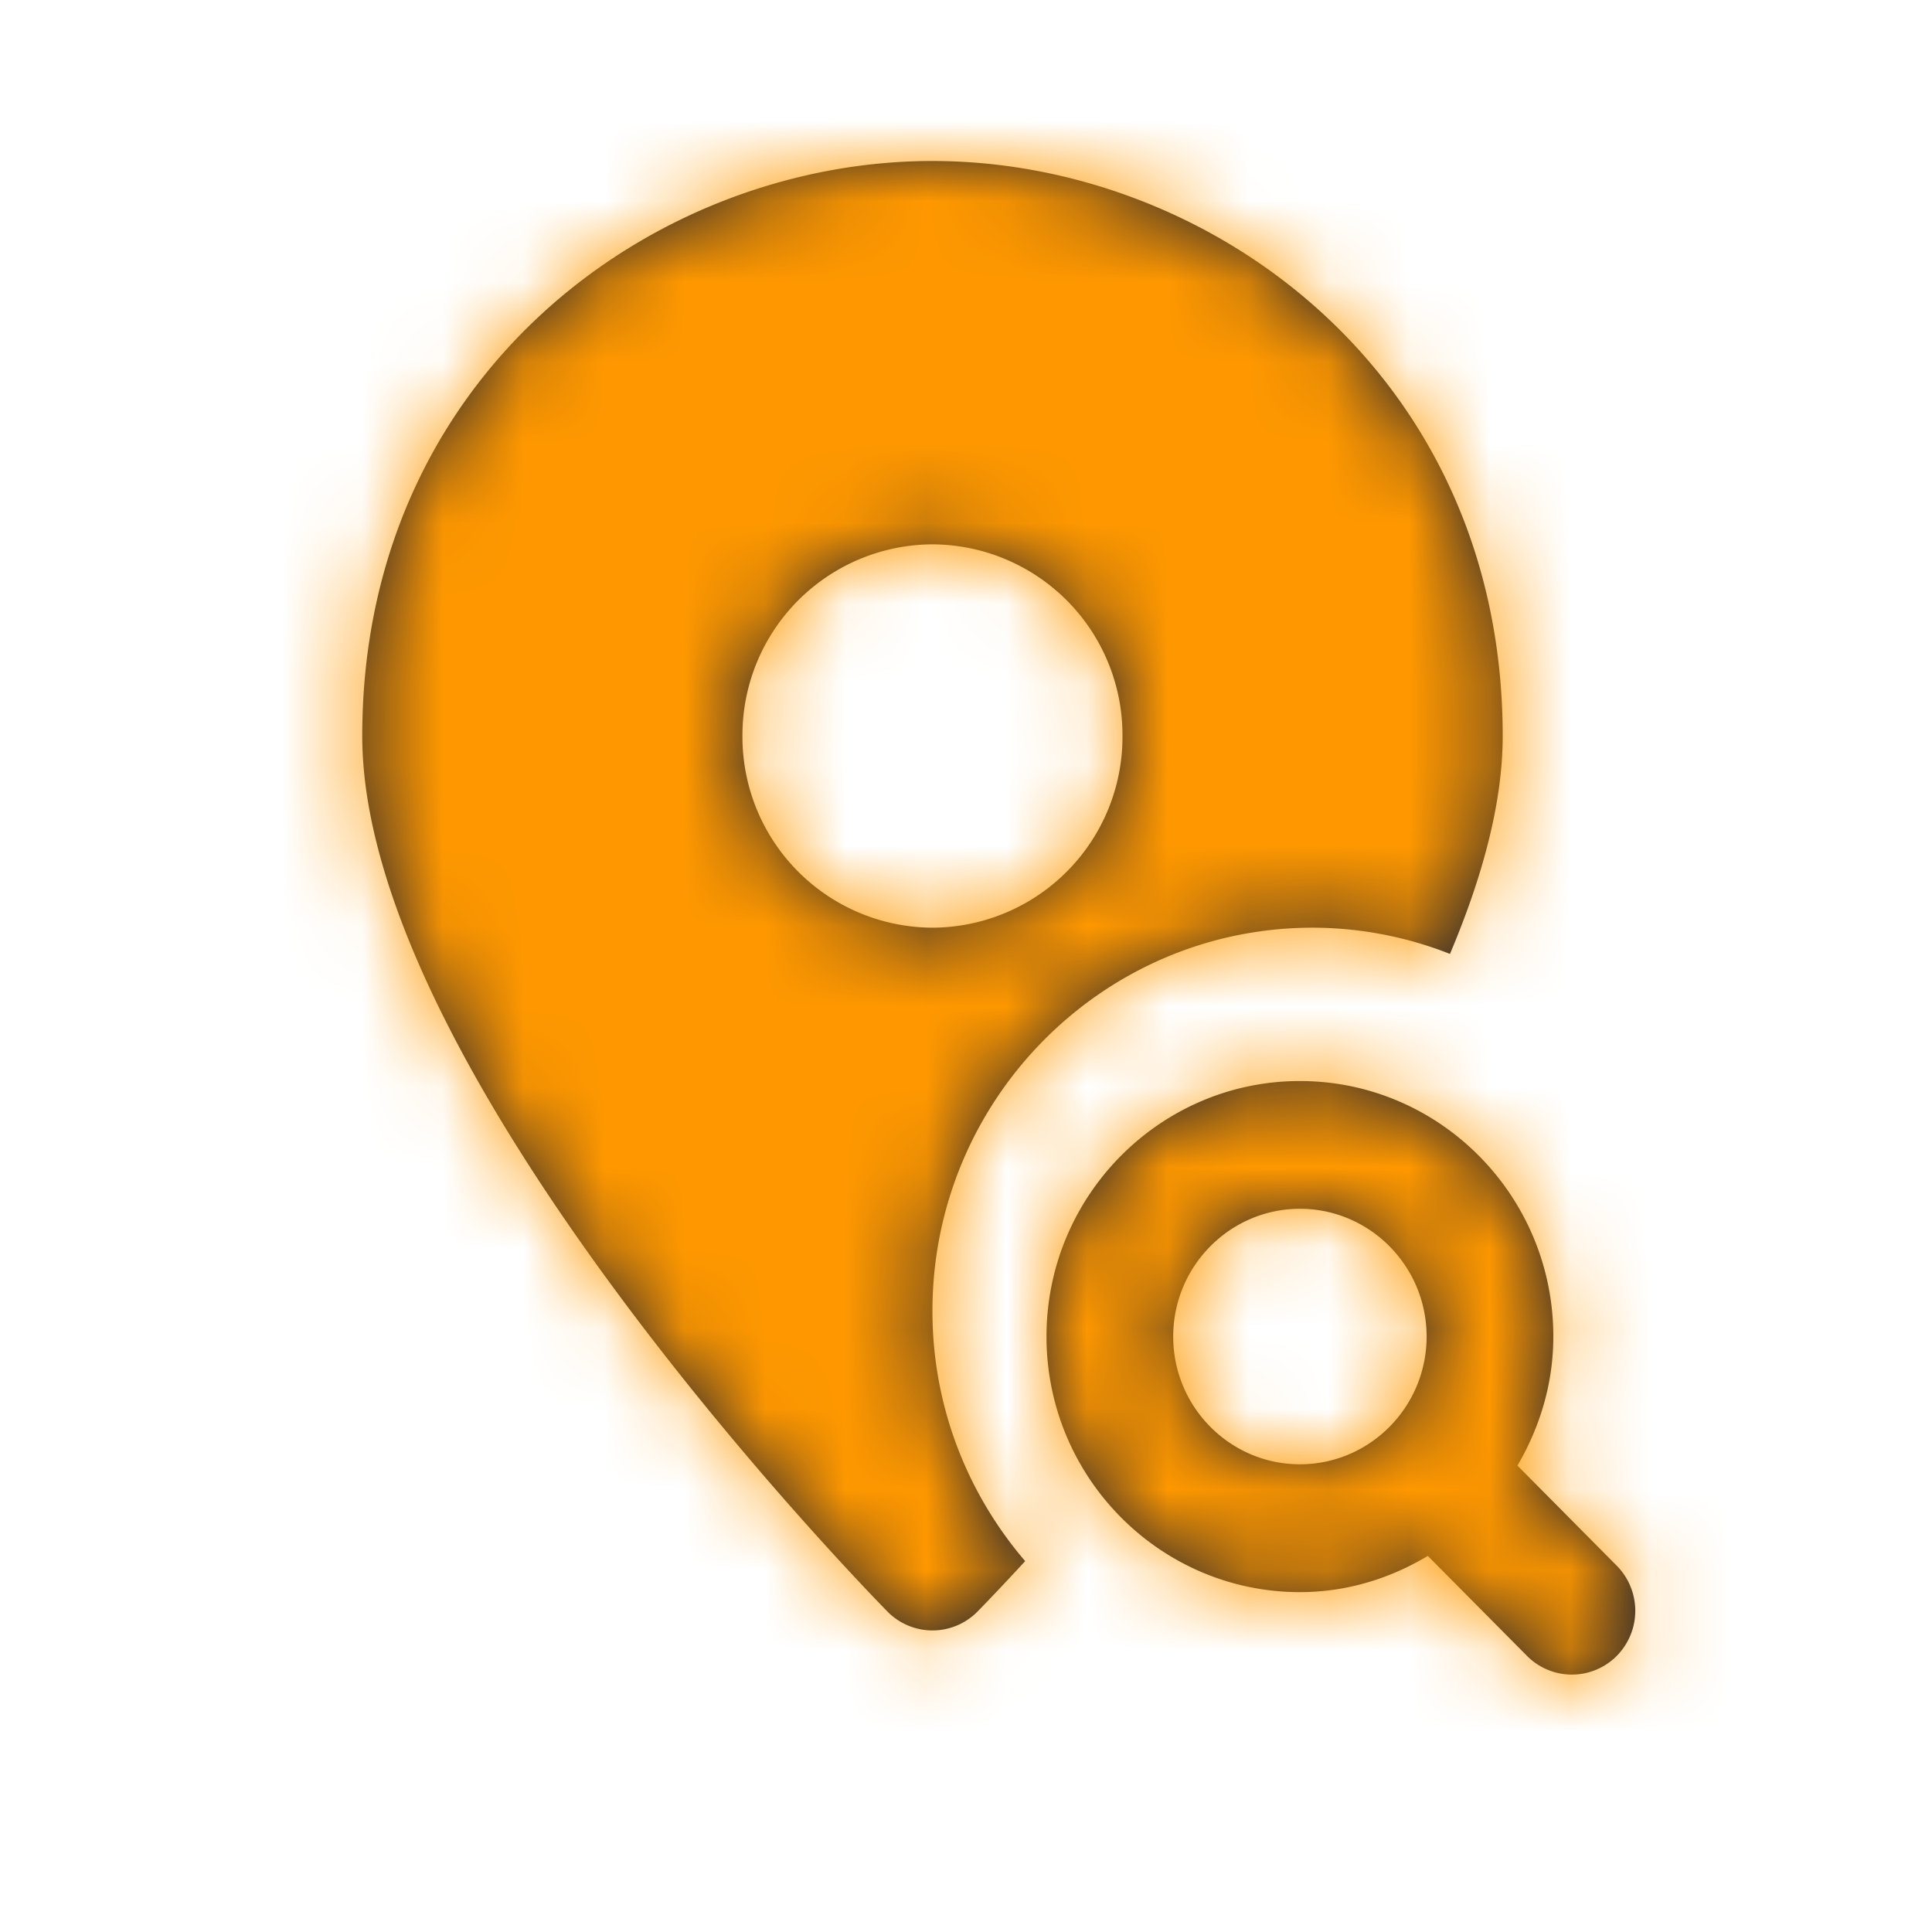 <svg xmlns="http://www.w3.org/2000/svg" xmlns:xlink="http://www.w3.org/1999/xlink" width="24" height="24" viewBox="0 0 24 24">
    <defs>
        <path id="a" d="M16.148 13.429c1.736 0 3.148 1.423 3.148 3.174 0 .587-.169 1.13-.446 1.603l1.233 1.243a.797.797 0 0 1 0 1.122.785.785 0 0 1-1.113 0l-1.233-1.243c-.468.28-1.006.45-1.589.45-1.736 0-3.148-1.424-3.148-3.175 0-1.75 1.412-3.174 3.148-3.174zM11.583 2c3.482 0 7.084 2.671 7.084 7.143 0 .836-.255 1.761-.655 2.707a4.661 4.661 0 0 0-1.706-.326c-2.605 0-4.723 2.136-4.723 4.762 0 1.187.436 2.271 1.152 3.107-.324.351-.548.582-.593.627a.784.784 0 0 1-1.117 0C10.759 19.748 4.5 13.34 4.5 9.143 4.5 4.67 8.101 2 11.583 2zm4.565 13.016c-.868 0-1.574.712-1.574 1.587 0 .876.706 1.587 1.574 1.587.868 0 1.574-.711 1.574-1.587 0-.875-.706-1.587-1.574-1.587zm-4.565-8.254a2.37 2.37 0 0 0-2.36 2.38 2.37 2.37 0 0 0 2.36 2.382 2.37 2.37 0 0 0 2.361-2.381 2.37 2.37 0 0 0-2.36-2.381z"/>
    </defs>
    <g fill="none" fill-rule="evenodd">
        <mask id="b" fill="#fff">
            <use xlink:href="#a"/>
        </mask>
        <use fill="#1B2031" fill-rule="nonzero" xlink:href="#a"/>
        <g fill="#FF9800" mask="url(#b)">
            <path d="M0 0h24v24H0z"/>
        </g>
    </g>
</svg>
